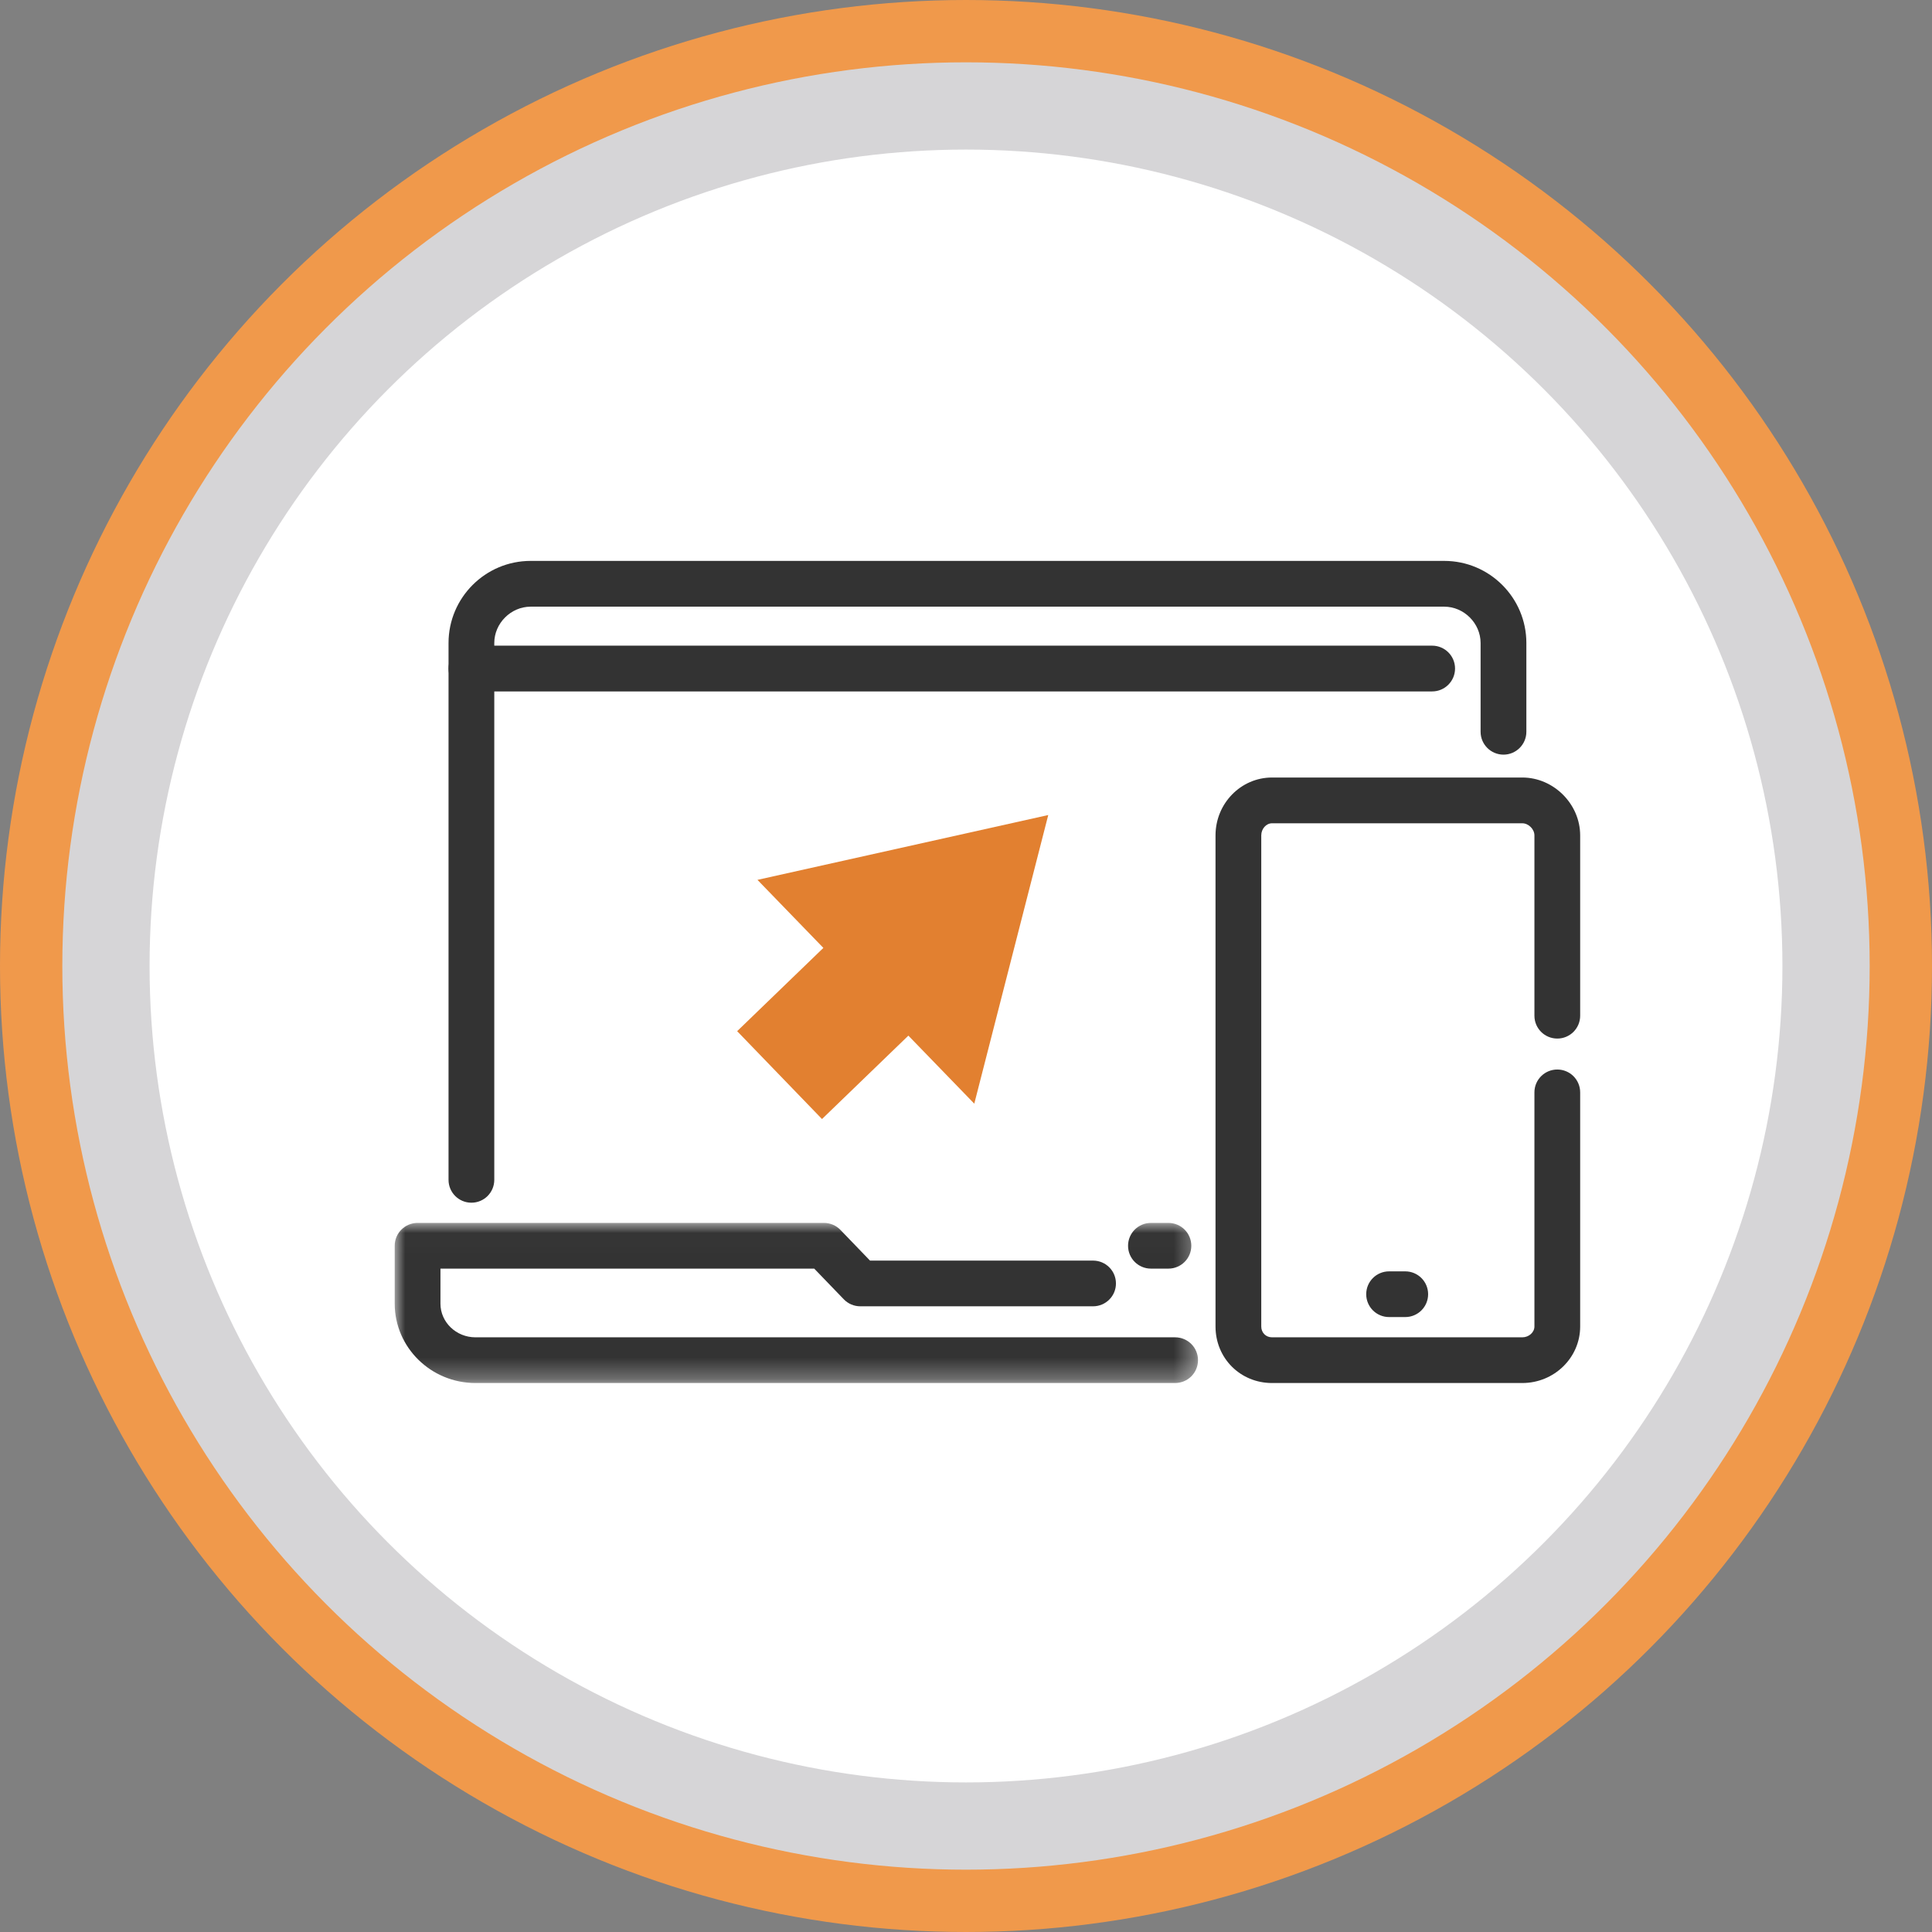 <?xml version="1.0" encoding="UTF-8"?>
<svg width="93px" height="93px" viewBox="0 0 93 93" version="1.1" xmlns="http://www.w3.org/2000/svg" xmlns:xlink="http://www.w3.org/1999/xlink">
    <rect x="0" y="0" width="93" height="93" fill="#808080" stroke="none"/>
    <title>Group 20</title>
    <defs>
        <polygon id="path-1" points="0 0.015 38.668 0.015 38.668 7.722 0 7.722"></polygon>
    </defs>
    <g id="Pages" stroke="none" stroke-width="1" fill="none" fill-rule="evenodd">
        <g id="3.1-Health-and-Wellness" transform="translate(-191, -2165)">
            <g id="Group-15" transform="translate(165, 1399)">
                <g id="Navi-Diagnosis-Copy-2" transform="translate(1, 740)">
                    <g id="Group-20" transform="translate(25, 26)">
                        <g id="Group-2" fill="#FFFFFF">
                            <circle id="Oval" stroke="#F0994B" stroke-width="3.06" cx="46.5" cy="46.5" r="44.97"></circle>
                            <circle id="Oval" stroke="#D6D5D7" stroke-width="4.2" cx="46.5" cy="46.5" r="41.4"></circle>
                        </g>
                        <g id="Group-9" transform="translate(19, 27)">
                            <g id="Group-12">
                                <g id="Group-3" transform="translate(0, 31.852)">
                                    <mask id="mask-2" fill="white">
                                        <use xlink:href="#path-1"></use>
                                    </mask>
                                    <g id="Clip-2"></g>
                                    <path d="M37.244,2.215 L36.402,2.215 C35.794,2.215 35.301,1.724 35.301,1.115 C35.301,0.506 35.794,0.015 36.402,0.015 L37.244,0.015 C37.852,0.015 38.345,0.506 38.345,1.115 C38.345,1.724 37.852,2.215 37.244,2.215 M37.567,7.722 L3.887,7.722 C1.744,7.722 -5.94e-05,6.008 -5.94e-05,3.902 L-5.94e-05,1.115 C-5.94e-05,0.506 0.493,0.015 1.101,0.015 L20.663,0.015 C20.962,0.015 21.249,0.135 21.456,0.352 L22.88,1.829 L33.616,1.829 C34.224,1.829 34.718,2.32 34.718,2.929 C34.718,3.538 34.224,4.029 33.616,4.029 L22.412,4.029 C22.112,4.029 21.826,3.908 21.618,3.692 L20.194,2.215 L2.202,2.215 L2.202,3.902 C2.202,4.794 2.958,5.522 3.887,5.522 L37.567,5.522 C38.175,5.522 38.668,6.013 38.668,6.622 C38.668,7.231 38.175,7.722 37.567,7.722" id="Fill-1" fill="#333333" mask="url(#mask-2)"></path>
                                </g>
                                <path d="M3.692,30.894 C3.084,30.894 2.591,30.403 2.591,29.794 L2.591,3.951 C2.591,1.773 4.364,0 6.542,0 L50.522,0 C52.701,0 54.474,1.773 54.474,3.951 L54.474,8.225 C54.474,8.833 53.98,9.326 53.373,9.326 C52.765,9.326 52.271,8.833 52.271,8.225 L52.271,3.951 C52.271,3.004 51.47,2.203 50.522,2.203 L6.542,2.203 C5.594,2.203 4.793,3.004 4.793,3.951 L4.793,29.794 C4.793,30.403 4.3,30.894 3.692,30.894" id="Fill-4" fill="#333333"></path>
                                <path d="M49.939,6.283 L3.692,6.283 C3.084,6.283 2.591,5.789 2.591,5.181 C2.591,4.573 3.084,4.08 3.692,4.08 L49.939,4.08 C50.547,4.08 51.041,4.573 51.041,5.181 C51.041,5.789 50.547,6.283 49.939,6.283" id="Fill-6" fill="#333333"></path>
                                <path d="M54.278,39.574 L42.231,39.574 C40.706,39.574 39.511,38.38 39.511,36.854 L39.511,13.213 C39.511,11.677 40.731,10.427 42.231,10.427 L54.278,10.427 C55.788,10.427 57.064,11.704 57.064,13.213 L57.064,21.893 C57.064,22.502 56.571,22.993 55.963,22.993 C55.355,22.993 54.862,22.502 54.862,21.893 L54.862,13.213 C54.862,12.913 54.578,12.63 54.278,12.63 L42.231,12.63 C41.95,12.63 41.713,12.897 41.713,13.213 L41.713,36.854 C41.713,37.151 41.935,37.374 42.231,37.374 L54.278,37.374 C54.595,37.374 54.862,37.135 54.862,36.854 L54.862,25.583 C54.862,24.974 55.355,24.483 55.963,24.483 C56.571,24.483 57.064,24.974 57.064,25.583 L57.064,36.854 C57.064,38.354 55.815,39.574 54.278,39.574" id="Fill-8" fill="#333333"></path>
                                <path d="M48.644,36.399 L47.866,36.399 C47.258,36.399 46.765,35.908 46.765,35.299 C46.765,34.69 47.258,34.199 47.866,34.199 L48.644,34.199 C49.252,34.199 49.745,34.69 49.745,35.299 C49.745,35.908 49.252,36.399 48.644,36.399" id="Fill-10" fill="#333333"></path>
                            </g>
                            <polygon id="Fill-1" fill="#E28030" transform="translate(25, 18.5) rotate(-44) translate(-25, -18.5) " points="21.77 15.56 16 15.56 16 21.44 21.78 21.44 21.787 26 34 18.479 21.763 11"></polygon>
                        </g>
                    </g>
                </g>
            </g>
        </g>
    </g>
</svg>